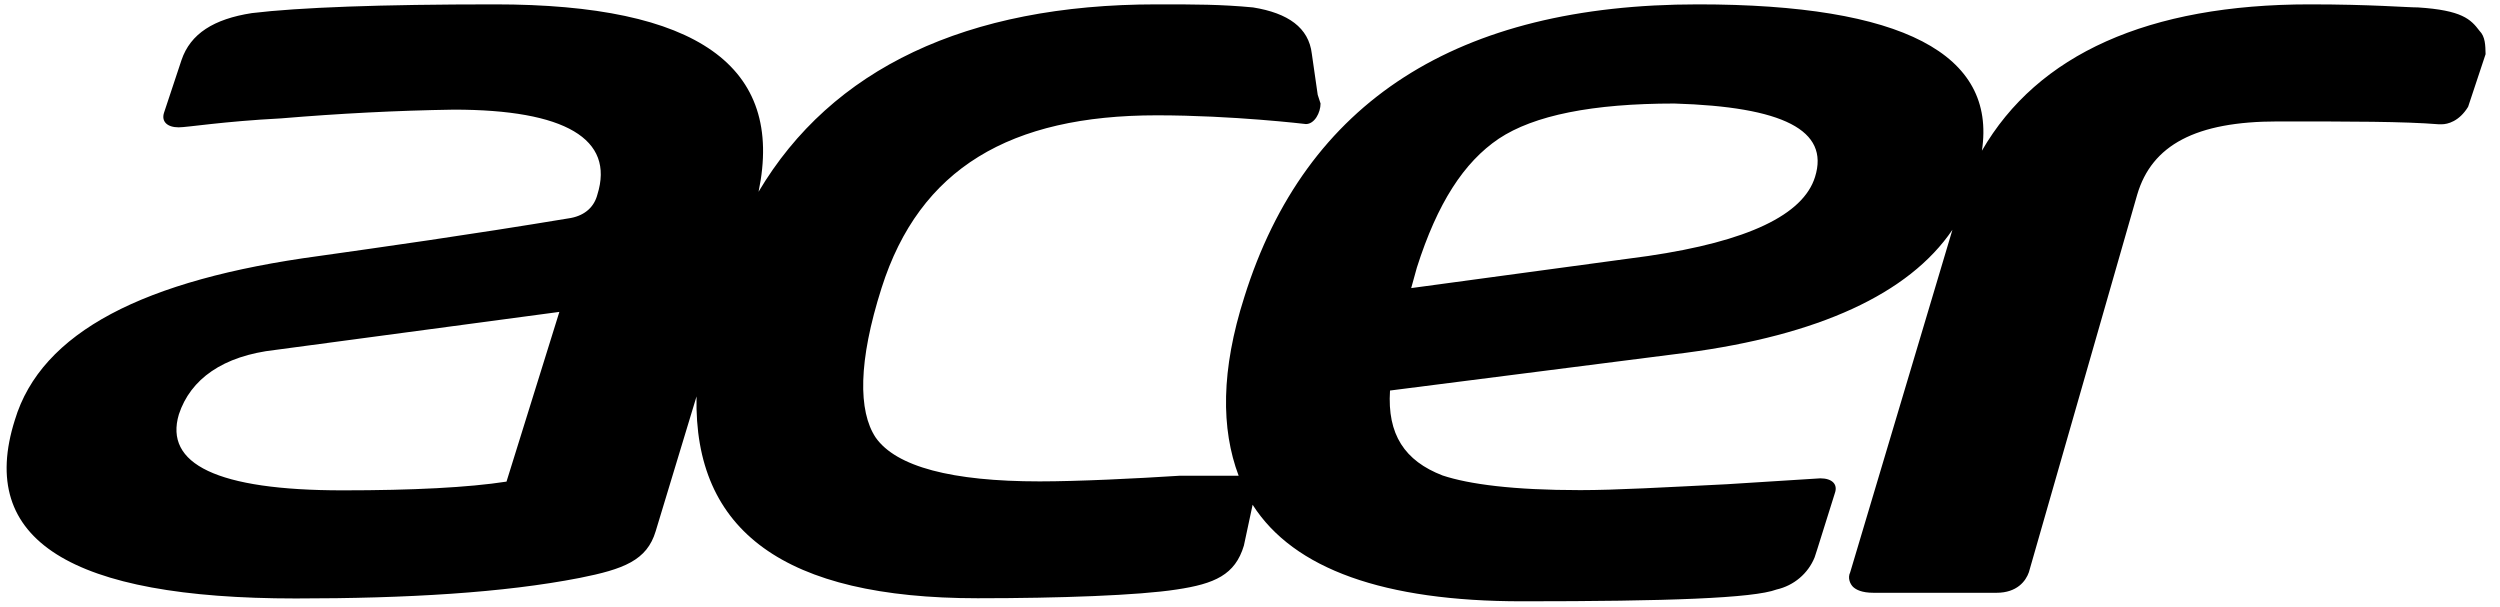 <?xml version="1.0" encoding="utf-8"?>
<!-- Generator: Adobe Illustrator 28.4.1, SVG Export Plug-In . SVG Version: 6.00 Build 0)  -->
<svg version="1.1" id="Vrstva_1" xmlns="http://www.w3.org/2000/svg" xmlns:xlink="http://www.w3.org/1999/xlink" x="0px" y="0px"
	 viewBox="0 0 1144.6 277.8" style="enable-background:new 0 0 1144.6 277.8;" xml:space="preserve">
<path d="M1135.2,14.1c-4-5.3-8-9.4-28.1-10.7c-5.3,0-21.4-1.4-49.6-1.4c-73.8,0-124.6,22.8-150.1,67c6.7-44.2-36.2-67-130-67
	C667.5,2,597.8,46.2,569.7,136c-10.7,33.5-10.7,60.3-2.6,81.8h-26.8c-20.1,1.3-46.9,2.6-64.3,2.6c-40.2,0-65.7-6.7-75.1-20.1
	c-8-12.1-8-34.8,2.7-68.4c17.4-54.9,59-79.1,126-79.1c34.8,0,68.3,4,68.3,4c4,0,6.7-5.3,6.7-9.4l-1.3-4l-2.7-18.8
	C599.2,12.7,589.8,6,573.7,3.4C559,2,546.9,2,530.8,2h-1.3c-87.1,0-148.8,29.5-182.2,85.8C359.3,30.1,319,2,226.6,2
	c-52.3,0-89.8,1.4-111.3,4c-17.4,2.7-28.1,9.4-32.2,21.5l-8,24.1c-1.3,4,1.4,6.7,6.7,6.7c4,0,20.1-2.7,46.9-4.1
	c26.3-2.2,52.7-3.6,79.1-4c50.9,0,73.7,13.4,65.7,38.9c-1.4,5.4-5.4,9.4-12.1,10.7c-48.2,8-87.1,13.4-115.3,17.4
	C65.8,128,18.9,152.1,6.8,192.3C-10.6,247.3,32.3,274,135.4,274c51,0,95.2-2.6,130-9.4c20.1-4,30.8-8,34.8-21.4l18.7-61.7
	c-1.3,61.7,40.2,92.4,128.7,92.4c37.5,0,73.7-1.3,91.1-4c17.4-2.6,26.8-6.7,30.8-20.1l4-18.7c18.8,29.5,60.3,44.2,123.3,44.2
	c67,0,105.9-1.4,116.6-5.4c7.9-1.8,14.4-7.3,17.4-14.7l1.3-4l8-25.5c1.4-4-1.3-6.7-6.7-6.7l-42.8,2.7c-28.2,1.4-50.9,2.7-67.1,2.7
	c-30.8,0-50.9-2.7-63-6.7c-17.4-6.7-25.4-18.8-24.1-38.9L772,161.5c60.3-8,101.9-26.8,121.9-56.3L847.1,262c-1.3,2.7,0,5.4,1.3,6.7
	c1.4,1.3,4,2.7,9.4,2.7h56.3c9.4,0,13.4-5.4,14.8-9.4l49.6-172.9c6.7-22.7,26.8-33.5,64.3-33.5c33.6,0,57.7,0,73.8,1.3h1.3
	c2.7,0,8-1.3,12.1-8l8-24.1C1137.9,20.8,1137.9,16.8,1135.2,14.1L1135.2,14.1z M231.9,220.5c-17.4,2.7-42.9,4-75,4
	c-57.6,0-81.8-12.1-75-34.8c5.3-16.1,20.1-26.8,44.2-29.5l130-17.4L231.9,220.5z M831,81c-5.4,17.4-30.8,29.5-76.4,36.2l-108.5,14.7
	l2.6-9.4c9.4-29.5,21.5-48.2,37.5-59c16.1-10.7,42.9-16.1,80.4-16.1C816.3,48.9,837.7,59.6,831,81L831,81z"/>
</svg>
